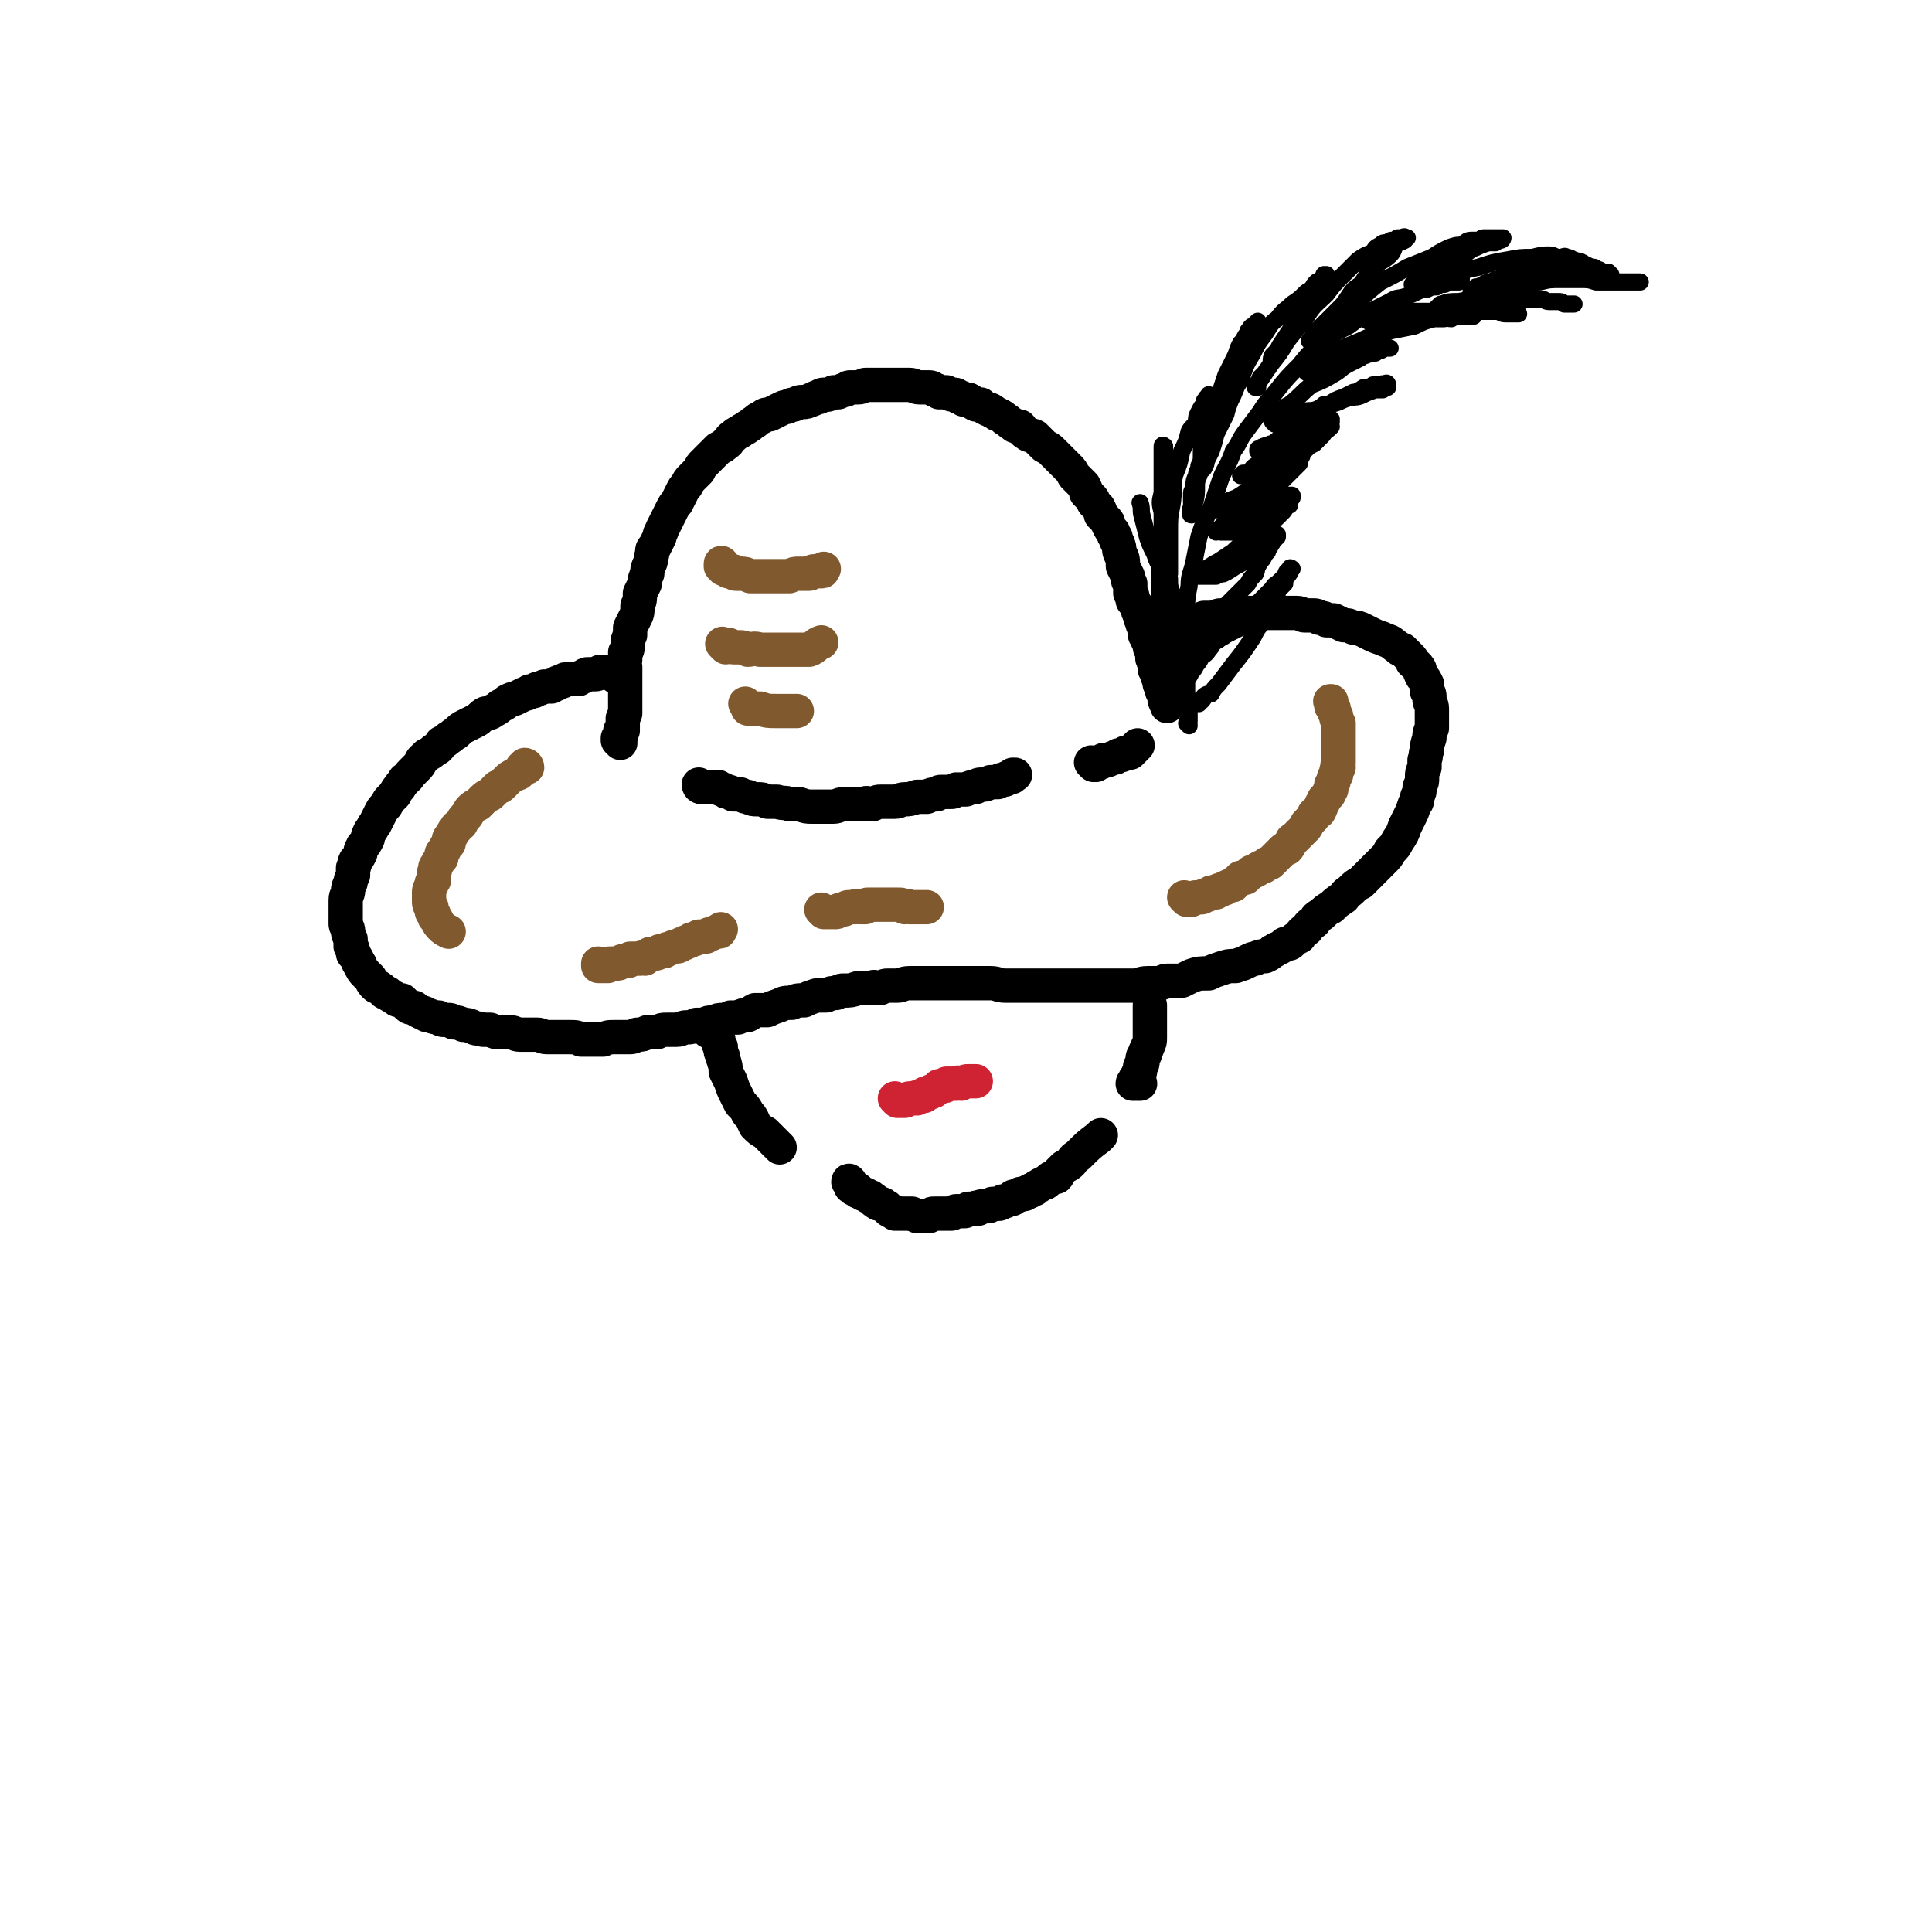 <svg viewBox='0 0 788 788' version='1.1' xmlns='http://www.w3.org/2000/svg' xmlns:xlink='http://www.w3.org/1999/xlink'><g fill='none' stroke='#000000' stroke-width='14' stroke-linecap='round' stroke-linejoin='round'><path d='M253,303c0,-1 -1,-1 -1,-1 0,-1 0,-1 0,-1 0,0 0,0 0,0 1,0 1,0 1,-1 1,0 0,0 0,-1 0,0 0,0 0,-1 0,0 1,0 1,0 0,-1 0,-2 0,-3 0,-1 0,-1 0,-2 1,-1 0,-1 1,-2 0,-1 0,-1 0,-2 0,-2 0,-2 0,-3 0,-2 0,-2 0,-3 0,-2 0,-2 0,-3 0,-1 0,-1 0,-3 0,-1 0,-1 0,-2 0,-1 0,-1 0,-3 0,-1 -1,-1 0,-3 0,-1 0,-1 0,-3 1,-1 1,-1 1,-3 0,-2 0,-2 1,-4 0,-2 0,-2 0,-3 1,-2 1,-2 2,-4 1,-2 1,-2 1,-5 1,-2 1,-2 1,-5 1,-2 1,-2 2,-4 0,-2 0,-2 1,-4 0,-2 0,-2 1,-4 1,-2 0,-2 1,-4 0,-2 0,-2 1,-3 1,-2 1,-2 2,-4 0,-2 1,-2 1,-3 1,-2 1,-2 2,-4 1,-2 1,-2 2,-4 1,-2 1,-2 2,-3 1,-2 1,-2 2,-4 1,-2 1,-2 2,-3 1,-2 1,-2 2,-3 2,-2 2,-2 3,-3 1,-2 1,-2 2,-3 2,-2 2,-2 3,-3 2,-2 2,-2 3,-3 2,-1 2,-1 3,-2 2,-1 1,-2 3,-3 1,-1 1,-1 3,-2 1,-1 2,-1 3,-2 2,-1 1,-1 3,-2 1,-1 1,-1 3,-2 1,-1 2,-1 3,-1 2,-1 2,-1 4,-2 2,-1 2,-1 3,-1 2,-1 2,-1 3,-1 2,-1 2,-1 3,-1 2,0 2,0 4,-1 1,0 1,-1 3,-1 1,-1 1,-1 3,-1 1,0 1,0 3,-1 1,0 1,0 2,0 2,-1 2,-1 3,-1 1,-1 1,-1 2,-1 2,0 2,0 3,0 2,0 2,-1 3,-1 1,0 1,0 3,0 1,0 1,0 3,0 1,0 1,0 3,0 1,0 1,0 2,0 1,0 1,0 2,0 1,0 1,0 2,0 2,0 2,0 3,0 2,0 2,1 4,1 2,0 2,0 3,0 2,0 2,0 3,1 1,0 1,0 2,1 2,0 2,0 3,0 2,1 2,1 3,1 1,0 1,0 2,1 1,0 1,0 2,1 1,0 1,0 2,0 2,1 1,1 3,2 1,0 1,0 2,0 1,1 1,1 3,2 1,0 1,0 2,1 1,0 1,1 2,1 2,1 2,1 3,2 2,1 1,1 3,2 1,1 1,1 3,1 1,1 1,2 3,3 1,1 1,0 3,1 1,1 1,1 2,2 1,1 1,1 2,2 2,1 2,1 3,2 1,1 1,1 2,2 2,2 2,2 3,3 1,1 1,1 2,2 1,1 1,1 2,3 1,1 1,1 2,2 1,1 1,1 2,2 1,2 1,2 1,3 1,1 1,1 2,2 1,1 1,1 1,2 1,1 1,1 2,2 1,2 1,2 1,3 1,1 1,1 2,2 1,1 1,1 1,2 1,2 1,2 2,3 0,1 0,1 1,2 0,2 1,2 1,3 1,2 0,2 1,4 1,2 1,2 1,5 1,2 1,2 2,4 0,2 0,2 1,3 0,2 0,2 0,4 1,1 1,1 1,3 1,1 1,1 2,3 0,1 0,1 1,3 0,1 0,1 1,3 0,1 0,1 1,2 0,2 0,2 0,3 1,1 1,1 1,2 1,2 1,2 1,3 0,1 1,1 1,2 0,1 0,1 0,2 0,1 0,1 1,2 0,2 0,2 0,3 1,1 1,1 1,2 0,1 0,1 1,2 0,1 0,1 0,2 1,1 0,1 1,2 0,1 0,1 0,1 1,1 1,1 1,2 0,1 0,1 0,1 0,1 0,1 1,2 0,0 0,0 0,1 0,0 0,0 0,0 0,0 0,0 0,0 '/><path d='M286,321c0,0 -1,-1 -1,-1 0,0 0,1 1,1 0,0 0,0 1,0 0,0 0,0 1,0 1,0 1,0 1,0 1,0 1,0 1,0 2,0 2,0 3,0 1,1 1,1 2,1 1,1 1,1 2,1 1,0 1,0 2,1 2,0 2,0 3,0 2,1 2,1 3,1 2,1 2,1 4,1 2,0 2,0 4,1 2,0 2,0 4,0 3,1 3,0 5,1 2,0 2,0 4,0 3,1 3,1 5,1 2,0 2,0 4,0 3,0 3,0 5,0 2,0 2,-1 4,-1 2,0 2,0 3,0 3,0 3,0 5,0 2,-1 2,0 4,0 2,-1 2,-1 3,-1 3,0 3,0 6,0 2,0 2,-1 4,-1 2,0 2,0 5,-1 2,0 2,0 4,0 2,-1 2,-1 4,-1 1,-1 1,-1 2,-1 2,0 2,0 3,0 2,0 2,0 3,-1 2,0 2,0 4,0 2,-1 2,-1 4,-1 1,-1 1,-1 3,-1 1,0 1,0 3,-1 1,0 1,0 3,0 1,-1 1,-1 3,-1 1,-1 1,-1 2,-1 1,0 1,0 1,-1 0,0 0,0 1,0 '/><path d='M251,276c0,0 -1,-1 -1,-1 0,0 1,1 1,1 0,0 0,0 0,0 0,0 -1,-1 -1,-1 0,0 1,1 1,1 0,0 0,-1 0,-1 0,0 0,-1 0,-1 0,0 -1,0 -1,0 0,0 0,0 -1,0 0,0 0,0 0,0 -2,0 -2,0 -3,0 0,0 0,0 -1,0 -1,0 -1,1 -2,1 -2,0 -2,0 -3,0 -1,0 -1,0 -2,1 -1,0 -1,0 -2,1 -1,0 -1,0 -2,0 -2,0 -2,0 -3,0 -1,0 -1,1 -2,1 -1,0 -1,0 -2,1 -1,0 -1,0 -2,1 -2,0 -2,0 -3,0 -2,1 -2,1 -3,1 -1,1 -1,1 -3,1 -1,1 -1,1 -2,1 -2,1 -2,1 -4,2 -1,0 -1,0 -3,1 -1,1 -1,1 -3,2 -1,1 -1,1 -3,2 -1,1 -2,1 -3,1 -2,1 -2,2 -4,3 -2,1 -2,1 -4,2 -2,1 -2,1 -4,3 -2,1 -1,1 -3,2 -1,1 -1,1 -3,2 -1,2 -1,2 -3,3 -1,1 -1,1 -3,2 -1,1 -1,1 -2,2 -1,2 -1,2 -2,3 -1,1 -1,1 -2,2 -2,2 -1,2 -3,3 -1,2 -1,1 -2,3 -1,1 -1,1 -2,3 -1,1 -1,1 -2,2 -1,1 -1,2 -2,3 -1,1 -1,1 -2,3 -1,2 -1,2 -2,4 -1,1 -1,2 -2,3 -1,2 -1,2 -1,3 -1,2 -1,2 -2,3 -1,2 -1,2 -1,3 -1,2 -1,2 -2,3 -1,2 0,2 -1,3 0,2 0,2 0,3 -1,2 -1,2 -1,3 -1,2 -1,2 -1,3 0,2 -1,2 -1,4 0,2 0,2 0,4 0,1 0,1 0,3 0,1 0,1 0,3 0,1 1,1 1,3 0,1 0,1 1,3 0,1 0,1 0,3 1,1 1,1 1,3 1,1 1,1 2,3 0,1 1,1 1,2 1,2 1,2 2,3 1,1 1,1 2,2 1,2 1,2 2,3 1,1 1,0 2,1 2,1 1,2 3,2 1,1 1,1 3,2 1,1 1,1 3,1 1,1 1,1 2,2 1,1 1,1 3,1 1,1 1,1 3,2 1,0 1,0 2,1 2,0 2,1 5,1 1,1 1,1 3,1 2,0 2,0 3,1 2,0 2,0 4,1 2,0 2,0 4,1 2,1 2,0 4,1 2,0 2,0 3,0 2,1 2,1 4,1 2,0 2,0 4,0 2,0 2,1 4,1 2,0 2,0 4,0 2,0 2,0 3,0 2,0 2,1 4,1 2,0 2,0 4,0 3,0 3,0 5,0 3,0 3,0 5,1 2,0 2,0 5,0 2,0 2,0 4,0 2,-1 2,-1 5,-1 1,0 2,0 3,0 2,0 2,0 3,0 2,0 2,-1 3,-1 2,0 2,0 4,-1 2,0 2,0 4,0 2,-1 2,-1 4,-1 2,0 2,0 4,0 2,0 2,-1 4,-1 2,0 2,0 4,-1 2,0 2,0 3,0 2,-1 2,-1 4,-1 2,-1 2,-1 4,-1 1,0 1,0 3,-1 1,0 1,0 3,0 2,-1 2,-1 4,-1 2,-1 1,-1 3,-2 3,0 3,0 5,0 2,-1 2,-1 5,-2 2,-1 2,-1 5,-1 2,-1 2,-1 5,-1 2,-1 2,-1 5,-2 2,0 2,0 4,0 2,-1 2,-1 4,-1 2,-1 2,-1 3,-1 3,0 3,0 6,-1 2,0 2,0 5,0 2,-1 2,0 4,0 2,-1 2,-1 3,-1 2,0 2,0 4,0 2,0 2,-1 5,-1 3,0 3,0 5,0 4,0 4,0 7,0 3,0 3,0 5,0 2,0 2,0 4,0 1,0 1,0 3,0 1,0 1,0 3,0 1,0 1,0 3,0 2,0 2,0 3,0 3,0 3,1 6,1 3,0 3,0 7,0 3,0 3,0 5,0 3,0 3,0 5,0 1,0 1,0 2,0 2,0 2,0 3,0 2,0 2,0 4,0 1,0 1,0 3,0 2,0 2,0 4,0 3,0 3,0 6,0 4,0 4,0 8,0 3,0 3,0 6,0 2,0 2,-1 5,-1 2,0 2,0 5,0 2,0 1,-1 3,-1 1,0 2,0 3,0 1,0 1,0 3,0 2,-1 2,-1 4,-2 3,-1 3,-1 7,-1 2,-1 2,-1 5,-2 3,-1 3,-1 6,-1 3,-1 3,-1 5,-2 2,-1 2,-1 3,-1 2,-1 2,-1 4,-1 2,-1 2,-1 3,-2 1,0 1,-1 2,-1 2,-1 2,-1 3,-2 2,0 2,0 3,-1 1,-1 1,-1 3,-2 1,-2 1,-2 3,-3 1,-2 1,-2 3,-3 1,-2 1,-2 3,-3 2,-2 2,-2 4,-3 2,-2 2,-2 5,-4 1,-2 2,-2 3,-3 2,-2 2,-2 4,-3 2,-2 2,-2 3,-3 2,-2 2,-2 3,-3 2,-2 2,-2 3,-3 2,-2 2,-2 3,-4 2,-2 2,-2 3,-4 2,-3 2,-3 3,-6 1,-2 1,-2 2,-4 1,-2 1,-2 2,-5 1,-1 1,-1 1,-3 1,-2 1,-2 1,-4 1,-2 1,-2 1,-4 0,-2 0,-2 1,-4 0,-1 0,-1 0,-3 1,-2 0,-2 1,-4 0,-2 0,-2 1,-5 0,-2 0,-2 1,-4 0,-2 0,-2 0,-5 0,-1 0,-2 0,-3 0,-2 -1,-2 -1,-4 0,-2 0,-2 -1,-3 0,-2 0,-2 0,-3 -1,-2 -1,-2 -2,-3 -1,-2 -1,-2 -1,-3 -1,-2 -2,-2 -3,-3 0,-1 0,-1 -1,-2 -2,-2 -2,-2 -3,-3 -1,0 -1,0 -2,-1 -3,-2 -2,-2 -5,-3 -2,-1 -3,-1 -5,-2 -2,-1 -2,-1 -4,-2 -2,-1 -2,-1 -4,-1 -2,-1 -2,-1 -4,-1 -2,-1 -2,-1 -4,-2 -1,0 -1,0 -3,0 -1,-1 -1,-1 -3,-1 -1,-1 -1,-1 -3,-1 -1,0 -1,0 -3,0 -1,0 -1,-1 -3,-1 -1,0 -1,0 -3,0 -1,0 -1,0 -3,0 -1,0 -1,0 -3,0 -1,0 -1,0 -3,0 -2,0 -2,0 -4,0 -1,0 -1,0 -3,0 -2,0 -2,0 -3,0 -2,0 -2,0 -3,0 -2,0 -2,1 -3,1 -2,0 -2,0 -3,0 -1,0 -1,0 -3,1 -1,0 -1,0 -2,0 -1,0 -1,0 -2,0 -1,1 -1,1 -2,1 -2,1 -2,1 -3,1 -1,0 -1,0 -2,1 -1,0 -1,0 -1,0 -1,0 -1,0 -1,0 '/><path d='M446,312c0,0 -1,-1 -1,-1 0,0 1,1 2,1 0,0 0,0 0,0 1,-1 1,-1 2,-1 0,0 0,0 1,-1 1,0 1,0 2,0 2,-1 2,-1 3,-1 1,-1 1,-1 2,-1 1,0 1,0 2,-1 1,0 1,0 2,0 1,-1 1,-1 2,-2 0,0 0,0 1,-1 0,0 0,0 0,0 '/><path d='M471,261c0,0 -1,0 -1,-1 0,0 1,0 1,0 0,0 0,0 0,0 1,0 1,0 1,0 0,0 0,0 1,0 0,0 0,0 0,0 1,0 1,0 2,-1 1,0 1,0 1,0 2,-1 2,-1 3,-1 1,-1 0,-1 1,-1 '/></g>
<g fill='none' stroke='#000000' stroke-width='7' stroke-linecap='round' stroke-linejoin='round'><path d='M485,296c0,0 -1,-1 -1,-1 0,0 1,0 1,0 0,0 0,0 0,0 0,1 -1,0 -1,0 0,-1 1,-1 1,-1 0,-1 0,-1 0,-2 0,-1 0,-1 0,-3 0,-2 -1,-2 -1,-3 0,-4 0,-4 0,-7 0,-4 0,-4 0,-7 0,-3 0,-3 0,-7 0,-3 0,-3 0,-7 0,-5 0,-5 0,-9 0,-5 0,-5 1,-10 0,-5 1,-5 2,-10 1,-5 1,-5 2,-10 2,-6 2,-6 5,-12 2,-6 2,-6 4,-12 2,-5 3,-5 5,-11 3,-4 2,-4 5,-8 3,-4 3,-4 6,-8 3,-5 4,-5 7,-9 4,-5 4,-5 9,-10 4,-5 4,-5 9,-9 5,-4 5,-4 11,-7 4,-3 4,-3 9,-6 4,-2 4,-2 8,-4 3,-2 3,-1 6,-2 3,-1 3,-1 5,-2 2,-1 2,-1 4,-1 2,-1 2,-1 4,-1 1,-1 1,-1 3,-1 1,0 1,-1 2,-1 1,0 1,0 2,0 1,0 0,0 1,0 1,-1 1,0 1,0 1,-1 1,-1 1,-1 0,-1 0,-1 0,-1 0,0 0,0 0,0 '/><path d='M480,254c0,0 -1,-1 -1,-1 0,0 0,0 1,0 0,0 0,0 0,-1 -1,-1 -1,-1 -1,-2 -1,-3 -1,-3 -1,-6 -1,-4 -1,-4 -1,-8 -1,-4 -1,-4 -2,-9 -1,-5 0,-5 -1,-10 0,-4 0,-4 0,-8 -1,-4 -1,-4 0,-8 0,-3 0,-3 0,-7 0,-2 0,-2 0,-4 0,-2 0,-2 0,-3 0,-2 0,-2 0,-3 0,0 0,0 0,-1 0,-1 0,-1 0,-1 0,-1 1,0 1,0 0,0 0,0 0,1 0,1 0,1 0,2 0,4 0,4 0,9 0,5 1,5 1,10 0,4 0,4 0,9 0,3 0,3 0,6 0,3 0,3 1,5 0,1 0,1 0,3 0,1 0,1 0,3 0,1 0,1 0,2 0,1 0,1 0,1 0,1 -1,1 0,1 0,-1 0,-1 0,-2 0,-3 0,-3 0,-5 0,-5 0,-5 0,-10 0,-6 0,-6 1,-11 1,-6 0,-6 1,-12 2,-5 2,-5 3,-10 2,-4 2,-4 3,-8 1,-2 2,-2 3,-4 0,-2 0,-2 1,-4 1,-2 1,-2 2,-3 0,-1 0,-2 1,-2 0,-1 0,-1 1,-1 0,0 0,-1 0,-1 0,0 0,1 0,1 0,1 0,1 0,2 0,3 0,3 -1,5 0,5 -1,5 -1,9 -1,3 -1,3 -1,7 0,3 0,3 -1,5 0,2 -1,2 -1,4 -1,2 -1,2 -1,4 0,2 -1,2 -1,3 0,2 0,2 0,3 0,2 0,2 0,3 -1,1 0,1 0,2 0,0 -1,1 0,1 0,0 0,-1 0,-1 1,-1 1,-1 1,-3 1,-4 1,-4 1,-9 1,-5 2,-5 3,-10 1,-5 1,-5 2,-10 1,-6 1,-6 3,-12 2,-6 2,-6 4,-12 2,-4 2,-4 4,-8 1,-3 1,-3 2,-5 1,-1 1,-1 2,-3 1,-1 1,-1 1,-2 1,-1 1,-2 2,-2 1,-1 1,-1 1,-1 1,-1 1,-1 1,-1 0,0 0,0 0,1 0,0 0,0 0,0 0,2 0,2 0,3 -2,3 -1,3 -3,7 -1,5 -1,5 -3,10 -2,4 -2,4 -4,9 -2,4 -2,4 -3,8 -2,4 -2,4 -4,8 -1,4 -1,4 -2,7 -1,2 -1,2 -2,4 0,1 0,1 -1,3 -1,1 -1,1 -2,2 0,1 0,1 0,1 -1,0 -1,0 -1,0 1,-1 1,-1 2,-3 2,-5 2,-5 4,-9 2,-7 3,-7 6,-14 3,-7 2,-7 6,-13 2,-6 2,-6 5,-11 2,-4 2,-4 5,-8 2,-3 2,-4 5,-6 3,-4 3,-3 6,-6 3,-2 3,-2 5,-4 1,-1 1,-1 3,-2 1,-2 1,-2 2,-3 1,0 1,-1 2,-1 0,-1 1,0 1,-1 1,0 0,-1 0,-1 0,0 1,0 1,0 0,1 0,1 -1,2 0,1 0,1 0,2 -1,1 -1,1 -2,2 -2,3 -2,3 -4,5 -2,3 -1,3 -3,6 -3,3 -3,3 -5,6 -2,3 -2,3 -4,6 -1,2 -1,2 -3,4 -1,2 0,2 -1,4 -1,2 -1,1 -2,3 -1,1 -1,1 -2,2 0,1 0,1 -1,2 0,1 -1,1 -1,2 0,0 0,0 1,0 0,0 -1,0 0,-1 0,-1 0,-1 1,-2 2,-3 2,-3 4,-6 4,-5 4,-5 7,-10 4,-5 4,-5 8,-10 3,-5 4,-5 8,-9 3,-4 3,-4 7,-8 3,-3 3,-3 6,-6 3,-2 3,-2 6,-3 1,-2 1,-2 3,-3 1,-1 1,-1 3,-1 1,-1 1,-1 2,-1 1,0 1,0 2,-1 1,0 1,0 2,0 1,-1 1,0 2,0 0,-1 0,-1 0,0 0,0 -1,0 -1,1 -2,1 -2,1 -3,1 -2,2 -1,3 -3,5 -3,3 -4,2 -6,5 -4,3 -3,3 -6,7 -3,2 -3,2 -5,5 -2,3 -2,3 -4,5 -2,2 -2,2 -3,3 -2,2 -2,2 -3,3 -2,2 -2,2 -3,3 0,0 -1,0 -1,1 -1,1 0,1 -1,2 0,0 -1,1 -1,1 0,0 0,0 0,0 1,-1 1,-1 2,-1 1,-1 1,-1 2,-2 3,-3 3,-3 6,-6 5,-4 5,-4 10,-7 4,-4 4,-4 9,-8 6,-3 6,-3 11,-6 5,-2 5,-2 10,-4 3,-2 3,-2 7,-4 3,-1 3,-1 5,-1 2,-1 2,-2 4,-2 2,0 2,0 3,0 1,0 1,-1 2,-1 2,0 2,0 3,0 2,0 2,0 3,0 0,0 0,0 1,0 1,0 1,0 1,0 0,0 0,1 -1,1 0,0 0,0 0,0 -1,0 -1,0 -2,1 -1,0 -1,0 -3,0 -3,1 -3,1 -5,2 -3,1 -3,2 -5,3 -2,1 -2,0 -4,1 -2,1 -2,2 -3,3 -2,1 -2,1 -3,1 -2,1 -2,1 -4,2 -1,0 -1,0 -2,1 -1,1 -1,1 -2,2 -1,0 -1,0 -2,1 0,1 -1,1 -1,1 0,0 1,0 2,-1 1,0 1,0 3,0 5,-2 5,-2 11,-3 6,-2 6,-2 11,-3 6,-2 6,-2 12,-3 5,-1 5,-1 10,-1 4,-1 4,-1 7,-1 2,0 2,1 4,1 2,0 2,-1 3,0 2,0 2,1 3,1 2,1 2,0 3,1 1,0 1,1 2,1 2,1 2,1 3,1 1,0 1,1 2,1 1,0 1,1 1,1 1,0 1,0 2,0 0,0 0,0 1,1 0,0 0,0 0,0 0,0 0,0 1,0 0,0 0,0 0,0 0,0 -1,-1 -1,-1 0,0 0,0 0,1 -1,0 -1,0 -2,0 -1,-1 -1,-1 -2,-1 -1,0 -1,0 -3,0 -3,0 -3,-1 -5,-1 -2,0 -2,0 -5,0 -2,0 -2,1 -3,1 -3,0 -3,0 -5,0 -2,0 -3,0 -5,0 -3,0 -3,0 -5,1 -3,0 -3,0 -6,0 -2,1 -2,1 -4,2 -2,0 -2,1 -4,1 -1,1 -1,0 -2,1 -2,1 -2,1 -3,1 -1,1 -1,1 -2,2 0,0 0,0 0,0 '/><path d='M489,264c0,-1 -1,-1 -1,-1 0,-1 1,0 1,0 1,0 1,0 2,0 1,0 1,0 2,-1 2,0 2,0 4,-1 1,-1 2,-1 3,-2 2,-1 2,-1 4,-2 2,-1 2,-1 4,-2 1,-1 1,-1 3,-2 1,-2 2,-1 3,-3 1,-1 1,-1 2,-3 1,-1 1,-1 2,-2 2,-1 2,-1 3,-3 0,-1 0,-1 1,-2 1,-1 1,-1 2,-2 0,-1 0,-1 0,-2 1,-1 1,-1 1,-1 1,-1 1,-1 1,-2 0,0 0,-1 0,-1 0,0 1,0 1,0 0,0 -1,-1 -1,0 0,0 0,0 0,1 0,0 0,0 -1,0 -1,1 0,1 -1,2 -1,1 -1,1 -2,2 -2,2 -2,1 -3,3 -2,2 -2,2 -4,4 -2,2 -2,2 -4,4 -2,2 -2,1 -4,3 -1,1 -1,1 -3,2 -1,1 -1,2 -3,2 -3,1 -3,1 -5,2 -1,0 -1,0 -3,1 -1,0 -1,0 -2,0 -1,1 -1,0 -2,1 -1,0 -1,0 -2,0 0,0 0,0 -1,0 0,0 0,0 0,0 1,0 1,0 1,0 1,-1 1,-1 1,-2 1,-1 2,0 3,-1 1,-1 1,-1 2,-2 2,-2 2,-1 4,-3 2,-2 1,-2 3,-4 3,-3 3,-3 5,-5 2,-2 2,-2 4,-4 1,-2 1,-2 3,-4 1,-2 0,-2 1,-3 1,-2 1,-2 2,-3 1,-2 1,-2 2,-3 0,-1 0,-1 1,-2 0,-1 1,-1 1,-2 1,-1 1,-1 1,-1 0,-1 0,-1 0,-1 0,0 1,0 1,0 0,0 0,-1 0,-1 0,0 -1,0 -1,0 0,0 0,0 -1,1 0,0 0,1 0,1 -1,1 -1,1 -2,2 -1,1 -1,1 -2,2 -2,1 -2,1 -3,2 -2,1 -2,1 -3,2 -3,2 -3,2 -5,3 -3,2 -3,2 -5,3 -1,0 -1,0 -3,1 -1,0 -1,0 -3,0 -1,0 -1,0 -3,0 -1,0 -1,0 -1,0 -1,0 -1,0 -2,0 0,0 0,0 0,0 0,0 0,0 1,0 1,-1 1,-1 2,-2 1,-1 1,-1 2,-1 3,-2 3,-2 5,-3 3,-2 3,-2 6,-4 2,-2 2,-2 4,-3 3,-2 3,-2 5,-4 2,-1 2,-1 4,-3 1,-1 1,-1 2,-2 2,-1 2,-1 3,-2 1,-1 1,-1 2,-2 1,-1 1,-1 1,-2 1,-1 1,-1 2,-1 0,-1 0,-1 0,-1 0,-1 0,-1 0,-1 0,-1 1,-1 1,-1 0,0 0,-1 0,-1 0,0 -1,0 -1,0 0,0 0,0 0,0 -1,1 -1,1 -1,1 -2,1 -2,1 -3,1 -1,1 -1,1 -2,2 -2,1 -2,1 -4,3 -2,1 -2,1 -4,3 -2,1 -2,1 -3,2 -2,1 -2,1 -3,2 -2,0 -2,0 -3,1 -1,0 -1,0 -2,0 -2,0 -2,0 -3,0 0,0 0,0 0,0 -1,-1 -2,0 -2,0 0,-1 1,-1 1,-1 1,-1 1,-1 2,-2 1,-1 1,-1 3,-2 3,-2 3,-2 6,-4 3,-1 3,-1 5,-3 2,-2 2,-2 4,-3 1,-2 1,-1 3,-3 2,-1 1,-1 3,-3 1,-1 1,-1 3,-3 1,-1 1,-1 2,-2 1,-1 1,-1 2,-2 0,-1 0,-1 0,-2 1,0 0,0 1,-1 0,0 0,-1 0,-1 -1,1 -1,1 -2,2 -1,0 -1,0 -1,1 -1,1 -1,1 -2,2 -1,1 -1,1 -3,2 -3,3 -2,3 -5,5 -3,2 -4,2 -7,4 -2,2 -2,2 -5,4 -2,1 -2,1 -3,2 -1,0 -1,0 -2,1 -2,0 -2,0 -3,0 0,0 -1,0 -1,0 0,0 0,0 0,0 1,-1 1,-1 1,-1 1,-1 1,-1 2,-2 3,-2 3,-1 6,-3 3,-2 3,-2 5,-4 2,-2 2,-2 4,-3 3,-2 3,-2 5,-4 2,-2 2,-2 5,-4 3,-1 3,-1 5,-3 2,0 2,0 3,-1 1,-1 1,-1 3,-2 1,-1 1,-1 2,-2 1,-1 1,-1 1,-1 1,-1 1,-1 1,-2 1,0 1,0 1,-1 0,0 0,0 1,0 0,-1 0,0 0,0 1,-1 1,-1 1,-1 -1,0 -1,0 -1,0 -1,1 -1,0 -2,1 -1,0 -1,0 -3,1 -3,1 -3,1 -6,3 -2,2 -2,2 -5,4 -2,1 -2,1 -4,2 -1,1 -1,1 -3,2 -1,1 -1,1 -3,2 -1,1 -1,1 -2,2 -1,0 -1,0 -2,1 -1,0 -1,0 -2,1 -1,0 -1,0 -2,0 -1,1 -1,1 -1,1 -1,0 -1,0 -1,0 0,0 1,0 1,-1 1,0 1,0 2,0 2,-1 1,-2 3,-3 2,-2 3,-1 6,-3 2,-2 2,-2 5,-4 2,-1 2,-1 4,-2 1,-2 1,-2 3,-3 1,-1 1,-1 3,-2 1,-1 1,-1 3,-1 1,-1 1,-1 2,-2 1,0 1,0 2,-1 1,0 1,0 2,0 0,-1 0,-1 1,-1 0,0 0,0 0,0 0,0 0,0 0,0 -1,0 0,1 0,1 -1,0 -1,0 -2,0 -1,1 -1,1 -2,1 -3,1 -3,1 -5,2 -3,1 -3,1 -6,2 -2,1 -2,1 -4,2 -2,0 -2,0 -3,1 -1,0 -1,1 -2,1 -2,1 -2,0 -3,1 -1,0 -1,0 -2,1 -1,0 -1,0 -1,1 -1,0 -1,0 0,0 0,0 0,0 0,0 1,0 1,0 2,0 1,-1 1,-1 2,-2 1,-1 1,-1 2,-1 4,-3 4,-3 7,-5 2,-1 2,-1 4,-3 3,-2 3,-2 6,-4 3,-2 3,-2 6,-4 3,-2 3,-2 6,-3 2,-1 2,-1 4,-2 2,0 2,-1 3,-1 1,-1 1,-1 2,-1 2,0 2,0 3,-1 1,0 1,0 2,0 1,0 1,0 1,0 1,-1 1,0 2,0 0,-1 1,-1 1,0 0,0 0,0 0,1 0,0 -1,0 -1,0 -1,0 -1,0 -1,1 -2,0 -2,0 -3,0 -3,1 -3,1 -5,2 -2,1 -3,1 -5,1 -3,1 -3,1 -5,2 -3,1 -3,1 -6,1 -1,1 -1,1 -3,2 -3,1 -3,0 -5,1 -2,0 -2,0 -4,1 -1,0 -1,0 -2,0 -1,1 -1,1 -2,1 -1,0 -1,0 -2,1 -1,0 -1,0 -1,1 -1,0 -1,0 -1,0 0,0 0,1 0,1 -1,-1 -1,-1 -1,-1 0,-1 1,-1 1,-1 0,-1 0,-1 1,-1 0,-1 0,-1 1,-2 2,-2 2,-2 4,-3 5,-4 4,-4 9,-8 5,-2 5,-2 10,-5 3,-2 2,-2 6,-4 2,-1 2,-1 4,-2 1,-1 1,-1 2,-1 2,-1 2,-1 3,-1 1,-1 1,-1 2,-1 1,0 1,0 2,-1 1,0 1,0 1,0 1,0 1,0 1,0 0,0 1,0 1,0 -1,0 -1,0 -2,0 -1,0 -1,1 -2,1 -1,0 -1,0 -2,1 -4,1 -4,0 -8,1 -3,1 -3,1 -6,2 -2,1 -2,1 -4,2 -2,1 -2,1 -3,1 -2,1 -2,1 -3,1 -2,0 -2,0 -3,0 0,0 -1,1 -1,1 0,0 0,0 0,-1 1,0 1,-1 1,-1 1,-1 2,-1 3,-2 4,-2 4,-3 8,-5 5,-2 5,-2 10,-4 6,-3 6,-2 12,-4 5,-1 5,-1 10,-2 4,-2 4,-2 8,-3 2,0 2,0 4,0 1,-1 1,0 3,0 1,-1 1,-1 2,-1 1,0 1,0 2,0 1,0 1,0 2,0 1,0 1,0 1,0 1,0 1,0 2,0 0,0 0,0 0,0 0,0 0,-1 0,-1 '/><path d='M558,131c0,0 -1,-1 -1,-1 0,0 1,0 1,0 1,0 1,0 1,0 1,0 1,0 1,0 2,0 2,0 3,0 3,0 3,-1 6,-1 3,-1 3,-1 7,-2 4,0 4,0 8,0 4,-1 4,0 7,0 4,0 4,-1 8,0 3,0 3,0 6,0 3,0 3,0 6,0 1,0 1,1 3,1 1,0 1,0 2,0 1,0 1,0 1,0 1,0 1,0 1,0 1,0 2,0 1,0 0,0 -1,0 -2,0 -1,0 -1,-1 -2,-1 -3,0 -3,0 -5,0 -3,0 -3,0 -5,0 -3,-1 -3,0 -5,0 -2,0 -2,0 -4,0 -2,0 -2,0 -3,0 -1,0 -1,0 -2,0 -2,0 -2,0 -3,0 -1,-1 0,-1 -1,-1 -1,0 -1,0 -1,0 0,0 0,-1 1,-1 0,0 0,-1 1,-1 3,-1 3,-1 7,-1 5,-1 5,-1 10,-1 4,0 4,0 9,0 3,0 3,0 7,0 2,0 2,0 5,0 1,0 1,0 3,0 1,0 1,1 3,1 1,0 1,0 3,0 2,0 2,0 3,1 2,0 2,0 4,0 0,0 0,0 0,0 '/><path d='M608,120c0,-1 -1,-1 -1,-1 0,-1 1,0 1,0 0,0 0,0 0,0 0,-1 0,-1 1,-1 0,0 0,0 1,0 1,-1 1,-1 2,-1 3,-1 3,-1 6,-1 5,-1 5,-1 10,-1 4,-1 4,-1 9,-1 4,0 4,0 7,0 4,0 4,0 7,1 3,0 3,0 7,0 3,0 3,0 5,0 2,0 2,0 3,0 1,0 1,0 2,0 0,0 0,0 1,0 '/><path d='M490,260c0,0 -1,-1 -1,-1 0,0 0,0 0,0 0,0 0,0 0,0 -1,-1 -1,-2 -1,-3 -1,-1 -2,-1 -2,-2 -2,-2 -1,-2 -3,-4 -1,-3 -2,-3 -3,-6 -2,-2 -2,-2 -3,-5 -2,-3 -2,-3 -3,-7 -2,-3 -2,-3 -3,-6 -2,-4 -2,-4 -3,-7 -1,-4 -1,-4 -2,-8 -1,-3 0,-3 -1,-6 '/><path d='M480,274c0,0 -1,-1 -1,-1 0,0 0,0 1,0 0,-1 0,-1 0,-1 0,-1 0,-1 0,-1 -1,-2 -1,-2 -2,-3 -1,-3 -1,-3 -2,-6 -2,-5 -2,-5 -2,-10 -1,-7 -1,-7 -1,-14 0,-8 0,-8 0,-15 1,-7 2,-7 3,-14 0,-3 0,-3 1,-5 '/><path d='M481,289c0,0 -1,0 -1,-1 0,-1 1,-1 1,-2 0,0 0,0 0,-1 0,-1 0,-1 1,-2 0,-2 0,-2 1,-3 0,-1 0,-1 1,-3 1,-1 1,-1 2,-3 1,-1 1,-1 2,-3 1,-1 1,-1 2,-3 1,-1 2,-1 3,-3 1,-1 1,-1 2,-3 2,-1 2,-1 3,-2 2,-1 2,-1 4,-3 0,0 0,0 0,0 '/><path d='M489,287c0,0 -1,-1 -1,-1 0,0 0,0 1,0 0,0 0,0 0,0 0,0 0,0 1,0 1,-1 1,-1 1,-2 1,-1 2,-1 3,-1 1,-2 1,-2 3,-4 3,-4 3,-4 6,-8 4,-5 4,-5 8,-11 2,-4 2,-4 5,-7 '/><path d='M477,283c0,0 -1,0 -1,-1 0,0 0,-1 0,-1 -1,-1 -1,-1 -2,-3 -3,-4 -3,-4 -5,-8 -2,-4 -2,-4 -4,-8 '/></g>
<g fill='none' stroke='#81592F' stroke-width='14' stroke-linecap='round' stroke-linejoin='round'><path d='M295,231c0,-1 -1,-2 -1,-1 0,0 0,0 0,1 1,0 1,0 1,1 0,0 0,-1 0,0 0,0 0,0 1,0 0,0 0,0 0,0 1,0 1,1 1,1 1,0 1,0 2,0 1,0 0,1 1,1 1,0 1,0 2,0 2,0 2,0 4,1 2,0 2,0 5,0 3,0 3,0 6,0 2,0 2,0 5,0 2,-1 2,-1 4,-1 2,0 2,0 4,0 1,0 1,-1 2,-1 2,0 2,0 3,0 1,0 0,0 1,-1 '/><path d='M296,264c-1,-1 -1,-1 -1,-1 -1,-1 0,0 0,0 0,0 0,0 1,0 0,0 1,0 1,0 1,0 1,1 2,1 2,0 2,0 3,0 1,0 1,0 3,1 2,0 2,-1 5,0 2,0 2,0 4,0 3,0 3,0 6,0 2,0 2,0 5,0 3,0 3,0 5,0 3,-1 2,-2 5,-3 0,0 0,0 0,0 '/><path d='M305,288c0,0 -1,-1 -1,-1 0,0 1,1 1,2 1,0 1,0 2,0 1,0 1,0 3,0 3,1 3,1 7,1 4,0 4,0 8,0 0,0 0,0 0,0 '/><path d='M215,313c0,0 0,-1 -1,-1 0,0 0,1 -1,1 0,1 0,1 -1,2 -1,1 -1,0 -2,1 -2,1 -2,1 -3,2 -1,1 -1,1 -2,2 -1,1 -1,1 -2,1 -2,2 -2,2 -3,3 -2,1 -2,1 -3,2 -1,1 -1,1 -2,2 -2,1 -2,1 -3,2 -1,1 -1,2 -2,3 -1,1 -1,1 -2,3 -1,1 -2,1 -2,2 -1,1 -1,1 -2,3 -1,1 -1,1 -1,3 -1,1 -1,1 -2,3 -1,1 -1,1 -1,3 -1,1 -1,1 -2,3 -1,1 0,1 -1,3 0,1 0,1 0,3 -1,1 -1,1 -1,2 -1,2 -1,2 -1,3 0,2 0,2 0,3 0,2 0,2 1,3 0,2 0,2 1,3 0,1 0,1 1,2 1,2 1,2 2,3 1,1 1,1 3,2 '/><path d='M245,394c0,0 0,-1 -1,-1 0,0 0,0 0,1 0,0 1,0 1,0 1,0 1,0 2,0 0,0 0,0 1,0 0,-1 0,-1 1,-1 1,0 1,0 2,0 0,0 0,0 1,0 1,0 1,-1 2,-1 1,0 1,0 2,0 1,0 1,-1 1,-1 1,0 1,0 2,0 1,0 1,0 2,0 1,-1 1,0 2,0 1,-1 0,-1 1,-1 1,-1 1,-1 2,-1 2,0 2,0 3,-1 1,0 1,0 2,0 1,-1 1,-1 2,-1 2,-1 2,-1 3,-1 1,0 1,0 2,-1 2,0 1,-1 3,-1 1,-1 1,-1 2,-1 1,0 1,0 2,-1 2,0 2,0 3,0 1,-1 1,-1 2,-1 2,-1 2,-1 3,-1 1,0 0,0 1,-1 '/><path d='M336,372c0,0 -1,-1 -1,-1 0,0 1,1 1,1 1,0 1,0 1,0 1,0 1,0 1,0 0,0 0,0 1,0 0,0 0,0 1,0 1,0 1,0 1,0 1,0 1,-1 2,-1 1,0 1,0 1,0 1,0 1,-1 2,-1 1,0 1,0 1,0 1,0 1,0 2,0 0,-1 0,0 1,0 0,-1 0,0 1,0 1,0 1,0 2,0 1,-1 0,-1 1,-1 1,0 1,0 2,0 0,0 0,0 1,0 1,0 1,0 2,0 1,0 1,0 2,0 1,0 1,0 2,0 2,0 2,0 3,0 2,0 2,0 3,1 1,0 1,-1 2,0 2,0 2,0 3,0 2,0 2,0 3,0 0,0 0,0 1,0 '/><path d='M484,367c0,0 -1,-1 -1,-1 0,0 0,0 1,1 0,0 0,0 1,0 0,0 1,0 1,0 1,-1 1,-1 2,-1 1,0 1,0 2,0 1,0 1,-1 2,-1 1,0 1,0 2,-1 1,0 1,0 2,0 1,-1 1,-1 2,-1 1,-1 1,0 2,-1 2,-1 2,-1 3,-1 0,-1 1,-1 1,-1 1,-1 1,-1 2,-2 1,0 1,0 2,0 1,-1 1,-1 2,-2 1,-1 1,0 2,-1 1,0 1,-1 2,-1 1,-1 1,0 2,-1 1,-1 1,-1 2,-1 1,-1 1,-1 2,-2 1,-1 1,-1 1,-1 1,-1 1,-1 2,-2 1,-1 1,-1 2,-1 1,-1 1,-2 2,-3 0,-1 0,0 1,-1 1,-1 1,-1 2,-2 1,-1 1,-1 2,-2 1,-1 1,-1 1,-2 1,-1 1,-1 2,-2 1,-1 1,-1 1,-2 1,-1 1,-1 2,-1 1,-2 1,-2 1,-3 1,-1 1,-1 1,-2 1,-1 1,-1 2,-2 0,-1 0,-1 1,-2 0,-1 0,-1 0,-2 1,-1 1,-1 1,-2 0,-1 0,-1 1,-2 0,-2 0,-2 1,-3 0,-1 -1,-1 0,-2 0,-1 0,-1 0,-2 0,-1 0,-1 0,-2 0,-2 0,-2 0,-3 0,-2 0,-2 0,-3 0,-2 0,-2 0,-3 0,-2 0,-2 0,-3 -1,-2 -1,-2 -1,-3 -1,-2 -1,-2 -1,-3 0,0 0,0 -1,-1 0,-1 0,-1 0,-2 -1,0 0,0 0,0 0,0 0,0 0,0 '/></g>
<g fill='none' stroke='#000000' stroke-width='14' stroke-linecap='round' stroke-linejoin='round'><path d='M290,421c-1,0 -2,-1 -1,-1 0,0 0,0 1,1 0,0 0,0 1,0 0,0 0,0 0,0 1,1 1,1 1,1 0,0 0,0 0,1 0,0 1,0 1,1 0,0 0,0 0,1 0,1 0,1 1,2 0,1 0,1 0,2 1,2 1,2 1,3 1,3 1,3 1,5 1,2 1,2 2,4 1,3 1,3 2,5 1,2 1,2 2,4 2,2 2,2 3,4 2,2 2,3 3,5 2,2 2,2 4,3 3,3 3,3 6,6 0,0 0,0 0,0 '/><path d='M347,483c0,-1 -1,-2 -1,-1 0,0 0,0 1,1 0,0 0,0 0,1 1,0 0,0 1,0 0,1 0,1 1,1 1,0 1,0 1,1 1,0 1,0 2,1 1,0 1,0 2,1 1,0 1,0 2,1 1,0 0,1 1,1 1,1 1,1 2,1 1,0 1,0 2,1 1,0 1,1 1,1 1,1 1,1 2,1 1,0 1,1 1,1 2,0 2,0 3,0 1,0 1,0 2,0 1,0 1,0 2,0 1,1 1,0 2,1 2,0 2,0 3,0 1,0 1,0 2,0 1,-1 1,-1 2,-1 2,0 2,0 3,0 1,0 1,0 2,0 1,0 1,0 2,0 1,0 1,-1 2,-1 2,0 2,0 3,0 1,0 1,0 2,-1 2,0 2,0 3,0 0,-1 0,0 1,0 1,-1 1,-1 2,-1 1,0 1,0 2,0 1,0 1,-1 2,-1 1,0 1,0 2,0 1,0 1,0 2,-1 1,0 1,0 1,0 2,-1 2,-1 3,-1 0,-1 0,-1 1,-1 1,0 1,0 2,-1 1,0 1,0 2,0 1,-1 1,-1 2,-1 1,-1 1,-1 2,-1 0,0 0,0 1,-1 1,0 1,-1 2,-1 1,-1 1,0 2,-1 1,-1 1,-1 1,-1 1,-1 2,-1 3,-1 1,-1 0,-1 1,-2 1,-1 1,-1 2,-2 2,-1 2,-1 3,-2 1,-2 2,-2 3,-3 4,-4 4,-4 8,-7 1,-1 1,-1 1,-1 '/><path d='M465,442c0,0 -1,-1 -1,-1 0,0 1,0 1,1 -1,0 -1,0 -1,0 -1,0 -1,0 -1,0 0,0 -1,0 -1,0 0,-1 1,-1 1,-2 0,0 1,0 1,-1 0,-1 0,-1 1,-2 0,-1 0,-1 0,-2 1,-1 1,-1 1,-2 0,-2 0,-2 1,-3 0,-2 1,-2 1,-3 1,-2 1,-2 1,-4 0,-2 0,-2 0,-3 0,-2 0,-2 0,-3 0,-2 0,-2 0,-3 0,-2 0,-2 0,-3 0,-1 0,-1 0,-1 '/></g>
<g fill='none' stroke='#CF2233' stroke-width='14' stroke-linecap='round' stroke-linejoin='round'><path d='M366,449c0,0 -1,-1 -1,-1 0,0 1,1 1,1 1,0 1,0 1,0 1,0 1,0 1,0 0,0 1,0 1,0 1,0 1,-1 2,-1 0,0 1,0 1,0 1,0 1,0 1,0 1,-1 1,0 1,0 1,-1 1,-1 2,-1 0,0 0,0 1,0 0,-1 0,-1 1,-1 1,0 1,0 2,-1 0,0 1,0 1,0 1,-1 1,-1 1,-1 1,-1 1,-1 1,-1 1,0 1,0 2,0 1,0 1,-1 1,-1 1,0 1,0 2,0 1,0 1,0 2,0 1,-1 1,0 2,0 2,-1 2,-1 3,-1 2,0 2,0 3,0 '/></g>
</svg>